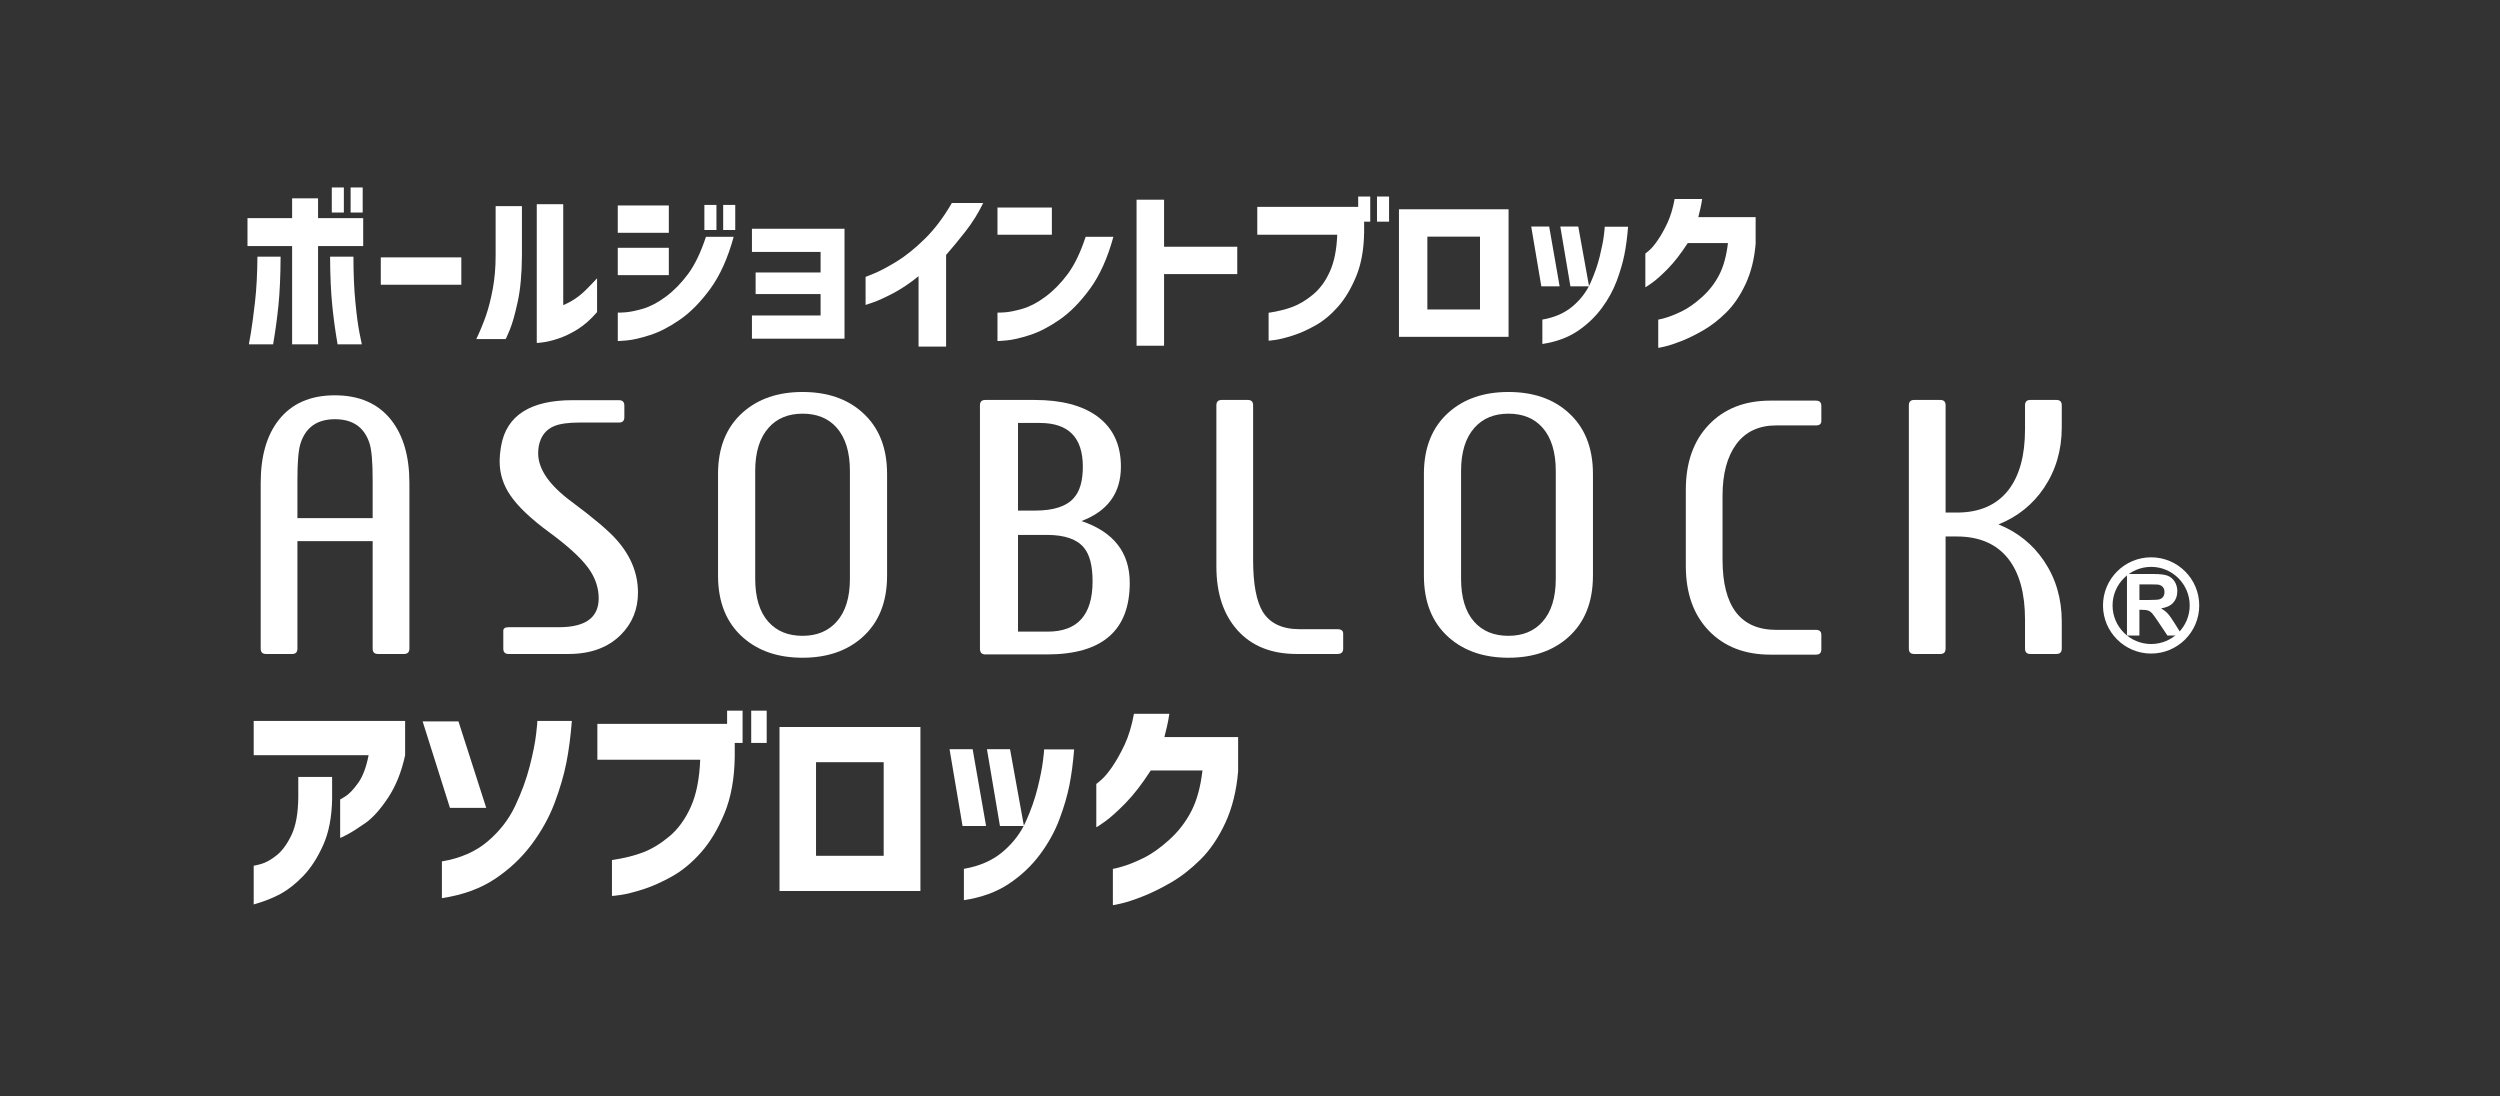 <?xml version="1.0" encoding="utf-8"?>
<!-- Generator: Adobe Illustrator 25.2.0, SVG Export Plug-In . SVG Version: 6.00 Build 0)  -->
<svg version="1.1" baseProfile="tiny" xmlns="http://www.w3.org/2000/svg" xmlns:xlink="http://www.w3.org/1999/xlink" x="0px"
	 y="0px" viewBox="0 0 228 100" overflow="visible" xml:space="preserve">
<rect x="0" y="0" width="228" height="100" fill="#333333" stroke="none"/>
<g id="title">
</g>
<g id="footer">
</g>
<g id="header">
	<g>
		<rect fill="none" width="228" height="100"/>
		<g>
			<path fill="#FFFFFF" d="M26.641,31.402v-8.963h-4.07v-2.543h4.07v-1.811h2.366v1.811h4.116v2.543h-4.116v8.963H26.641z
				 M25.591,23.409c-0.01,1.791-0.077,3.279-0.199,4.466c-0.121,1.186-0.283,2.362-0.484,3.527h-2.21
				c0.013-0.021,0.074-0.371,0.185-1.047c0.111-0.678,0.234-1.614,0.373-2.805c0.136-1.193,0.212-2.573,0.222-4.141H25.591z
				 M30.104,23.409h2.13c0,1.568,0.058,2.947,0.177,4.141c0.115,1.191,0.239,2.127,0.373,2.805c0.13,0.677,0.204,1.027,0.214,1.047
				h-2.21c-0.203-1.165-0.364-2.342-0.484-3.527C30.183,26.688,30.114,25.2,30.104,23.409 M30.26,17.099h1.1v2.287h-1.1V17.099z
				 M31.977,17.099h1.1v2.287h-1.1V17.099z"/>
			<rect x="34.728" y="23.473" fill="#FFFFFF" width="7.344" height="2.495"/>
			<path fill="#FFFFFF" d="M43.439,30.925c0.36-0.763,0.655-1.483,0.89-2.161c0.232-0.678,0.437-1.48,0.611-2.409
				c0.173-0.926,0.262-1.941,0.262-3.042V18.8H47.6v4.514c-0.01,1.674-0.138,3.082-0.389,4.226
				c-0.249,1.144-0.488,1.994-0.723,2.552c-0.232,0.554-0.358,0.833-0.381,0.833H43.439z M54.452,28.462
				c-0.572,0.668-1.165,1.192-1.781,1.574c-0.616,0.381-1.199,0.661-1.747,0.841c-0.55,0.181-1.015,0.294-1.391,0.342
				c-0.376,0.048-0.57,0.066-0.58,0.056V18.625h2.414v9.202c0.341-0.138,0.685-0.32,1.035-0.549
				c0.351-0.229,0.683-0.499,1.001-0.811c0.319-0.311,0.666-0.674,1.05-1.087V28.462z"/>
			<path fill="#FFFFFF" d="M56.341,18.737h4.656v2.495h-4.656V18.737z M66.91,21.598c-0.53,1.939-1.24,3.517-2.128,4.736
				c-0.89,1.218-1.816,2.158-2.774,2.819c-0.96,0.663-1.868,1.131-2.725,1.406c-0.858,0.276-1.561,0.438-2.106,0.486
				c-0.545,0.047-0.824,0.066-0.834,0.056V28.51c0.01,0.01,0.23,0.003,0.653-0.023c0.424-0.027,0.966-0.136,1.626-0.327
				c0.664-0.19,1.36-0.555,2.092-1.097c0.731-0.54,1.405-1.226,2.025-2.057c0.62-0.832,1.168-1.968,1.644-3.408H66.91z
				 M56.341,22.598h4.656v2.497h-4.656V22.598z M64.239,18.689h1.1v2.287h-1.1V18.689z M65.954,18.689h1.1v2.287h-1.1V18.689z"/>
			<polygon fill="#FFFFFF" points="68.577,22.976 68.577,20.862 77.019,20.862 77.019,30.887 68.577,30.887 68.577,28.772 
				74.839,28.772 74.839,26.818 68.913,26.818 68.913,24.85 74.839,24.85 74.839,22.976 			"/>
			<path fill="#FFFFFF" d="M89.667,18.514c-0.444,0.922-0.987,1.791-1.627,2.608c-0.641,0.815-1.226,1.524-1.756,2.128v8.36h-2.512
				v-6.421c-0.815,0.657-1.599,1.182-2.351,1.574c-0.752,0.39-1.352,0.664-1.797,0.816c-0.447,0.155-0.673,0.231-0.683,0.231v-2.557
				c0.01,0,0.28-0.108,0.81-0.327c0.529-0.217,1.205-0.577,2.028-1.08c0.82-0.505,1.675-1.193,2.565-2.066
				c0.891-0.874,1.711-1.962,2.463-3.266H89.667z"/>
			<path fill="#FFFFFF" d="M90.97,18.927h4.96v2.48h-4.96V18.927z M101.54,21.598c-0.529,1.939-1.241,3.517-2.131,4.736
				c-0.889,1.218-1.815,2.158-2.773,2.819c-0.958,0.663-1.866,1.131-2.724,1.406c-0.86,0.276-1.561,0.438-2.106,0.486
				c-0.545,0.047-0.825,0.066-0.836,0.056V28.51c0.01,0.01,0.227,0.003,0.651-0.023c0.424-0.027,0.969-0.136,1.63-0.327
				c0.664-0.19,1.36-0.555,2.091-1.097c0.73-0.54,1.405-1.226,2.025-2.057c0.621-0.832,1.169-1.968,1.645-3.408H101.54z"/>
			<polygon fill="#FFFFFF" points="103.654,31.53 103.654,18.213 106.163,18.213 106.163,22.503 112.838,22.503 112.838,24.997 
				106.163,24.997 106.163,31.53 			"/>
			<path fill="#FFFFFF" d="M114.664,21.407v-2.543h9.202v-0.938h1.1v2.287h-0.558V21.2c-0.023,1.556-0.265,2.897-0.731,4.021
				c-0.468,1.122-1.024,2.047-1.67,2.773s-1.33,1.29-2.051,1.692c-0.719,0.404-1.403,0.708-2.051,0.913
				c-0.646,0.208-1.173,0.34-1.58,0.399c-0.408,0.058-0.617,0.08-0.628,0.071v-2.543c0.847-0.127,1.583-0.31,2.207-0.548
				c0.625-0.239,1.249-0.617,1.869-1.136c0.619-0.519,1.125-1.215,1.516-2.09c0.394-0.874,0.615-1.989,0.668-3.345H114.664z
				 M125.582,17.926h1.1v2.287h-1.1V17.926z"/>
			<path fill="#FFFFFF" d="M137.581,30.719h-9.996V19.086h9.996V30.719z M134.976,21.581h-4.801v6.644h4.801V21.581z"/>
			<path fill="#FFFFFF" d="M141.284,20.659l0.954,5.452h-1.67l-0.921-5.452H141.284z M140.664,31.371v-2.225
				c1.112-0.191,2.03-0.593,2.757-1.208c0.726-0.615,1.271-1.329,1.636-2.145c0.366-0.816,0.643-1.611,0.833-2.384
				c0.191-0.774,0.318-1.417,0.384-1.931c0.062-0.514,0.088-0.781,0.077-0.802h2.13c-0.074,0.943-0.185,1.789-0.333,2.535
				c-0.149,0.747-0.384,1.551-0.706,2.415c-0.323,0.864-0.784,1.697-1.382,2.503c-0.601,0.805-1.338,1.498-2.21,2.082
				C142.975,30.794,141.913,31.18,140.664,31.371 M143.938,20.659l0.984,5.452h-1.701l-0.921-5.452H143.938z"/>
			<path fill="#FFFFFF" d="M155.236,18.148c-0.043,0.297-0.096,0.582-0.159,0.859c-0.066,0.276-0.129,0.541-0.191,0.794h5.228v2.432
				c-0.115,1.377-0.418,2.593-0.905,3.646c-0.489,1.054-1.075,1.921-1.755,2.599c-0.683,0.678-1.385,1.224-2.099,1.636
				c-0.717,0.415-1.382,0.743-2.003,0.987c-0.62,0.243-1.125,0.409-1.519,0.5c-0.39,0.09-0.593,0.129-0.602,0.12v-2.575
				c0.009,0.01,0.218-0.04,0.628-0.151c0.408-0.111,0.908-0.31,1.501-0.595c0.593-0.285,1.213-0.721,1.859-1.304
				c0.648-0.582,1.169-1.254,1.567-2.017c0.396-0.762,0.664-1.732,0.802-2.909h-3.669c-0.616,0.953-1.214,1.728-1.796,2.321
				c-0.582,0.593-1.067,1.028-1.456,1.303c-0.386,0.276-0.59,0.407-0.611,0.397v-3.067c0.01,0,0.129-0.098,0.359-0.293
				c0.227-0.196,0.49-0.511,0.784-0.945c0.298-0.435,0.588-0.951,0.868-1.55c0.28-0.599,0.5-1.326,0.659-2.185H155.236z"/>
			<path fill="#FFFFFF" d="M23.137,68.877V65.75h13.81v3.127c-0.325,1.512-0.845,2.803-1.551,3.872
				c-0.709,1.069-1.403,1.843-2.083,2.32c-0.682,0.477-1.231,0.824-1.648,1.042c-0.413,0.218-0.628,0.32-0.643,0.306v-3.516
				c0.015,0.014,0.19-0.088,0.523-0.305c0.332-0.218,0.708-0.617,1.122-1.196c0.416-0.579,0.734-1.419,0.951-2.524H23.137z
				 M23.137,78.951c0.013,0.013,0.235-0.037,0.664-0.154c0.429-0.116,0.898-0.375,1.409-0.777c0.51-0.4,0.966-1.022,1.37-1.859
				c0.4-0.838,0.608-1.979,0.623-3.423v-1.88h3.086v2.003c-0.028,1.662-0.3,3.069-0.818,4.221c-0.519,1.149-1.12,2.083-1.808,2.799
				c-0.688,0.714-1.378,1.259-2.064,1.634c-0.688,0.375-1.508,0.697-2.462,0.97V78.951z"/>
			<path fill="#FFFFFF" d="M41.812,65.791l2.533,7.887h-3.31l-2.491-7.887H41.812z M40.301,81.912v-3.35
				c1.688-0.287,3.08-0.895,4.177-1.829c1.098-0.934,1.935-2.015,2.513-3.249c0.58-1.232,1.019-2.433,1.319-3.606
				c0.301-1.171,0.495-2.145,0.583-2.921c0.089-0.776,0.127-1.178,0.111-1.206h3.149c-0.111,1.418-0.278,2.692-0.502,3.822
				c-0.225,1.13-0.582,2.351-1.072,3.658c-0.492,1.307-1.193,2.57-2.104,3.791c-0.913,1.218-2.03,2.268-3.353,3.146
				C43.799,81.044,42.193,81.627,40.301,81.912"/>
			<path fill="#FFFFFF" d="M54.479,69.285v-3.269h11.832v-1.205h1.412v2.942h-0.715v1.266c-0.028,2.003-0.341,3.726-0.942,5.17
				c-0.601,1.445-1.314,2.632-2.147,3.566c-0.83,0.934-1.707,1.658-2.636,2.176c-0.926,0.518-1.803,0.909-2.633,1.175
				c-0.833,0.265-1.511,0.435-2.033,0.51c-0.526,0.075-0.794,0.105-0.807,0.092v-3.27c1.089-0.163,2.036-0.397,2.84-0.704
				c0.802-0.306,1.601-0.793,2.398-1.459c0.798-0.669,1.448-1.564,1.953-2.688c0.505-1.125,0.789-2.557,0.858-4.302H54.479z
				 M68.51,64.811h1.413v2.942H68.51V64.811z"/>
			<path fill="#FFFFFF" d="M83.943,81.259H71.091V66.303h12.852V81.259z M80.592,69.51h-6.17v8.541h6.17V69.51z"/>
			<path fill="#FFFFFF" d="M88.705,68.326l1.227,7.008h-2.147l-1.186-7.008H88.705z M87.908,82.096v-2.859
				c1.431-0.245,2.611-0.762,3.544-1.554c0.934-0.789,1.635-1.709,2.104-2.757c0.473-1.049,0.828-2.07,1.075-3.065
				c0.245-0.995,0.409-1.822,0.489-2.482c0.081-0.661,0.116-1.005,0.103-1.032h2.737c-0.096,1.211-0.239,2.298-0.429,3.259
				c-0.191,0.961-0.493,1.995-0.911,3.106c-0.413,1.109-1.006,2.183-1.776,3.218c-0.768,1.035-1.718,1.927-2.84,2.676
				C90.879,81.354,89.514,81.852,87.908,82.096 M92.115,68.326l1.268,7.008h-2.187l-1.186-7.008H92.115z"/>
			<path fill="#FFFFFF" d="M106.645,65.097c-0.056,0.381-0.124,0.749-0.204,1.104c-0.084,0.354-0.164,0.695-0.248,1.022h6.724v3.127
				c-0.15,1.771-0.537,3.333-1.164,4.69c-0.628,1.353-1.379,2.468-2.26,3.34c-0.878,0.87-1.776,1.573-2.697,2.104
				c-0.918,0.532-1.776,0.953-2.573,1.267c-0.797,0.313-1.448,0.527-1.953,0.643c-0.504,0.116-0.761,0.168-0.776,0.154v-3.31
				c0.015,0.013,0.283-0.05,0.807-0.195c0.524-0.142,1.168-0.397,1.932-0.766c0.762-0.367,1.559-0.926,2.388-1.675
				c0.833-0.75,1.505-1.613,2.014-2.595c0.513-0.98,0.855-2.227,1.032-3.74h-4.719c-0.79,1.226-1.559,2.221-2.308,2.985
				c-0.75,0.763-1.373,1.321-1.87,1.675c-0.497,0.354-0.759,0.524-0.787,0.51v-3.944c0.013,0,0.167-0.124,0.459-0.376
				c0.293-0.253,0.631-0.657,1.013-1.217c0.38-0.559,0.752-1.222,1.115-1.992c0.36-0.77,0.643-1.706,0.847-2.81H106.645z"/>
			<path fill="#FFFFFF" d="M37.337,59.158c0,0.323-0.167,0.484-0.5,0.484h-2.369c-0.32,0-0.482-0.161-0.482-0.484V49.35h-6.861
				v9.808c0,0.323-0.161,0.484-0.484,0.484H24.26c-0.323,0-0.484-0.161-0.484-0.484V44.032c0-2.428,0.55-4.34,1.647-5.734
				c1.177-1.497,2.881-2.246,5.113-2.246c2.236,0,3.948,0.749,5.136,2.246c1.109,1.408,1.665,3.321,1.665,5.734V59.158z
				 M33.986,47.252v-3.496c0-1.596-0.09-2.692-0.273-3.283c-0.466-1.494-1.52-2.241-3.168-2.241c-1.631,0-2.681,0.747-3.147,2.241
				c-0.182,0.592-0.273,1.687-0.273,3.283v3.496H33.986z"/>
			<path fill="#FFFFFF" d="M58.183,54.046c0,1.523-0.523,2.808-1.569,3.853c-1.164,1.161-2.752,1.744-4.766,1.744h-5.463
				c-0.323,0-0.484-0.161-0.484-0.484V57.53c0-0.22,0.159-0.329,0.482-0.329h4.608c2.543,0,3.742-0.982,3.599-2.943
				c-0.065-0.878-0.385-1.711-0.969-2.499c-0.683-0.917-1.861-1.989-3.531-3.215c-1.673-1.227-2.848-2.344-3.534-3.352
				c-0.659-0.956-0.987-1.988-0.987-3.098c0-0.439,0.045-0.917,0.136-1.434c0.49-2.775,2.667-4.164,6.529-4.164h4.223
				c0.323,0,0.484,0.168,0.484,0.504v1.049c0,0.324-0.161,0.486-0.484,0.486h-3.562c-1.059,0-1.847,0.11-2.361,0.329
				c-0.749,0.31-1.214,0.911-1.395,1.8c-0.039,0.232-0.058,0.458-0.058,0.678c0,1.447,1.027,2.924,3.08,4.435
				c2.012,1.498,3.375,2.653,4.084,3.466C57.537,50.701,58.183,52.303,58.183,54.046"/>
			<path fill="#FFFFFF" d="M80.902,52.494c0,2.425-0.761,4.31-2.285,5.652c-1.395,1.227-3.204,1.839-5.423,1.839
				c-2.223,0-4.028-0.612-5.424-1.839c-1.523-1.342-2.285-3.226-2.285-5.652v-9.272c0-2.414,0.762-4.292,2.285-5.634
				c1.396-1.227,3.202-1.839,5.424-1.839c2.232,0,4.041,0.612,5.423,1.839c1.524,1.342,2.285,3.22,2.285,5.634V52.494z
				 M77.512,52.782v-9.83c0-1.716-0.403-3.033-1.208-3.948c-0.754-0.851-1.789-1.277-3.101-1.277c-1.313,0-2.345,0.426-3.1,1.277
				c-0.82,0.916-1.228,2.232-1.228,3.948v9.83c0,1.715,0.399,3.025,1.201,3.928c0.761,0.852,1.8,1.277,3.118,1.277
				c1.303,0,2.335-0.425,3.097-1.277C77.107,55.807,77.512,54.497,77.512,52.782"/>
			<path fill="#FFFFFF" d="M103.033,53.154c0,4.352-2.512,6.529-7.537,6.529h-5.64c-0.323,0-0.484-0.174-0.484-0.523v-22.2
				c0-0.323,0.161-0.484,0.484-0.484h4.51c2.414,0,4.306,0.491,5.674,1.472c1.458,1.059,2.187,2.596,2.187,4.611
				c0,2.402-1.199,4.055-3.594,4.96C101.567,48.512,103.033,50.391,103.033,53.154 M98.755,42.559c0-2.657-1.307-3.986-3.922-3.986
				h-1.99v7.992h1.565c1.675,0,2.847-0.381,3.517-1.142C98.478,44.817,98.755,43.863,98.755,42.559 M99.643,53.01
				c0-1.396-0.257-2.41-0.774-3.044c-0.634-0.787-1.764-1.182-3.39-1.182h-2.636v8.82h2.714
				C98.281,57.604,99.643,56.073,99.643,53.01"/>
			<path fill="#FFFFFF" d="M122.499,59.159c0,0.323-0.173,0.483-0.524,0.483h-3.718c-2.3,0-4.094-0.717-5.386-2.15
				c-1.292-1.434-1.937-3.377-1.937-5.83V36.959c0-0.323,0.161-0.484,0.484-0.484h2.382c0.323,0,0.484,0.161,0.484,0.484v14.106
				c0,2.196,0.298,3.779,0.891,4.748c0.657,1.045,1.776,1.569,3.351,1.569h3.448c0.351,0,0.524,0.134,0.524,0.406V59.159z"/>
			<path fill="#FFFFFF" d="M145.277,52.494c0,2.425-0.762,4.31-2.285,5.652c-1.395,1.227-3.202,1.839-5.424,1.839
				c-2.219,0-4.028-0.612-5.423-1.839c-1.523-1.342-2.285-3.226-2.285-5.652v-9.272c0-2.414,0.762-4.292,2.285-5.634
				c1.395-1.227,3.204-1.839,5.423-1.839c2.236,0,4.041,0.612,5.424,1.839c1.523,1.342,2.285,3.22,2.285,5.634V52.494z
				 M141.887,52.782v-9.83c0-1.716-0.403-3.033-1.208-3.948c-0.754-0.851-1.789-1.277-3.101-1.277c-1.311,0-2.345,0.426-3.1,1.277
				c-0.82,0.916-1.228,2.232-1.228,3.948v9.83c0,1.715,0.4,3.025,1.2,3.928c0.762,0.852,1.802,1.277,3.118,1.277
				c1.304,0,2.339-0.425,3.101-1.277C141.482,55.807,141.887,54.497,141.887,52.782"/>
			<path fill="#FFFFFF" d="M166.106,59.22c0,0.323-0.161,0.483-0.484,0.483h-4.164c-2.339,0-4.208-0.727-5.61-2.18
				c-1.4-1.452-2.101-3.424-2.101-5.916v-6.936c0-2.493,0.701-4.471,2.101-5.937c1.403-1.466,3.271-2.198,5.61-2.198h4.164
				c0.323,0,0.484,0.161,0.484,0.483v1.372c0,0.271-0.161,0.406-0.484,0.406h-3.623c-1.589,0-2.804,0.568-3.645,1.706
				c-0.837,1.137-1.258,2.707-1.258,4.71v5.814c0,4.278,1.634,6.416,4.903,6.416h3.623c0.323,0,0.484,0.155,0.484,0.462V59.22z"/>
			<path fill="#FFFFFF" d="M188.032,59.158c0,0.323-0.161,0.484-0.484,0.484h-2.382c-0.323,0-0.484-0.161-0.484-0.483v-2.651
				c0-2.398-0.51-4.248-1.529-5.551c-1.072-1.354-2.636-2.03-4.69-2.03h-1.025v10.233c0,0.322-0.161,0.483-0.484,0.483h-2.382
				c-0.323,0-0.484-0.161-0.484-0.484V36.959c0-0.323,0.161-0.484,0.484-0.484h2.382c0.323,0,0.484,0.161,0.484,0.484v9.787h1.025
				c2.054,0,3.618-0.678,4.69-2.034c1.019-1.306,1.529-3.159,1.529-5.563v-2.19c0-0.323,0.161-0.484,0.484-0.484h2.382
				c0.323,0,0.484,0.161,0.484,0.484v2.015c0,2.065-0.535,3.899-1.607,5.502c-1.034,1.536-2.422,2.653-4.165,3.35
				c1.744,0.697,3.131,1.815,4.165,3.351c1.072,1.6,1.607,3.434,1.607,5.501V59.158z"/>
			<path fill="#FFFFFF" d="M191.793,55.218c0,2.42,1.97,4.387,4.391,4.387c2.419,0,4.387-1.967,4.387-4.387
				c0-2.423-1.968-4.391-4.387-4.391C193.763,50.827,191.793,52.795,191.793,55.218 M192.666,55.218
				c0-1.939,1.578-3.519,3.518-3.519s3.517,1.581,3.517,3.519c0,1.939-1.577,3.517-3.517,3.517S192.666,57.156,192.666,55.218"/>
			<path fill="#FFFFFF" d="M193.98,57.964v-5.616h2.387c0.601,0,1.035,0.05,1.307,0.151c0.271,0.102,0.488,0.28,0.652,0.537
				c0.164,0.258,0.245,0.553,0.245,0.886c0,0.42-0.124,0.769-0.371,1.042c-0.248,0.275-0.619,0.447-1.111,0.519
				c0.245,0.142,0.447,0.3,0.606,0.471c0.159,0.17,0.376,0.474,0.646,0.912l0.683,1.097h-1.353l-0.818-1.222
				c-0.291-0.438-0.49-0.713-0.598-0.827c-0.106-0.114-0.22-0.191-0.341-0.235c-0.119-0.041-0.31-0.063-0.57-0.063h-0.23v2.347
				H193.98z M195.115,54.719h0.838c0.541,0,0.88-0.022,1.016-0.068c0.136-0.047,0.239-0.125,0.318-0.236
				c0.075-0.114,0.114-0.252,0.114-0.421c0-0.19-0.05-0.341-0.152-0.457c-0.101-0.116-0.241-0.189-0.426-0.221
				c-0.09-0.013-0.366-0.018-0.824-0.018h-0.883V54.719z"/>
		</g>
	</g>
</g>
</svg>
